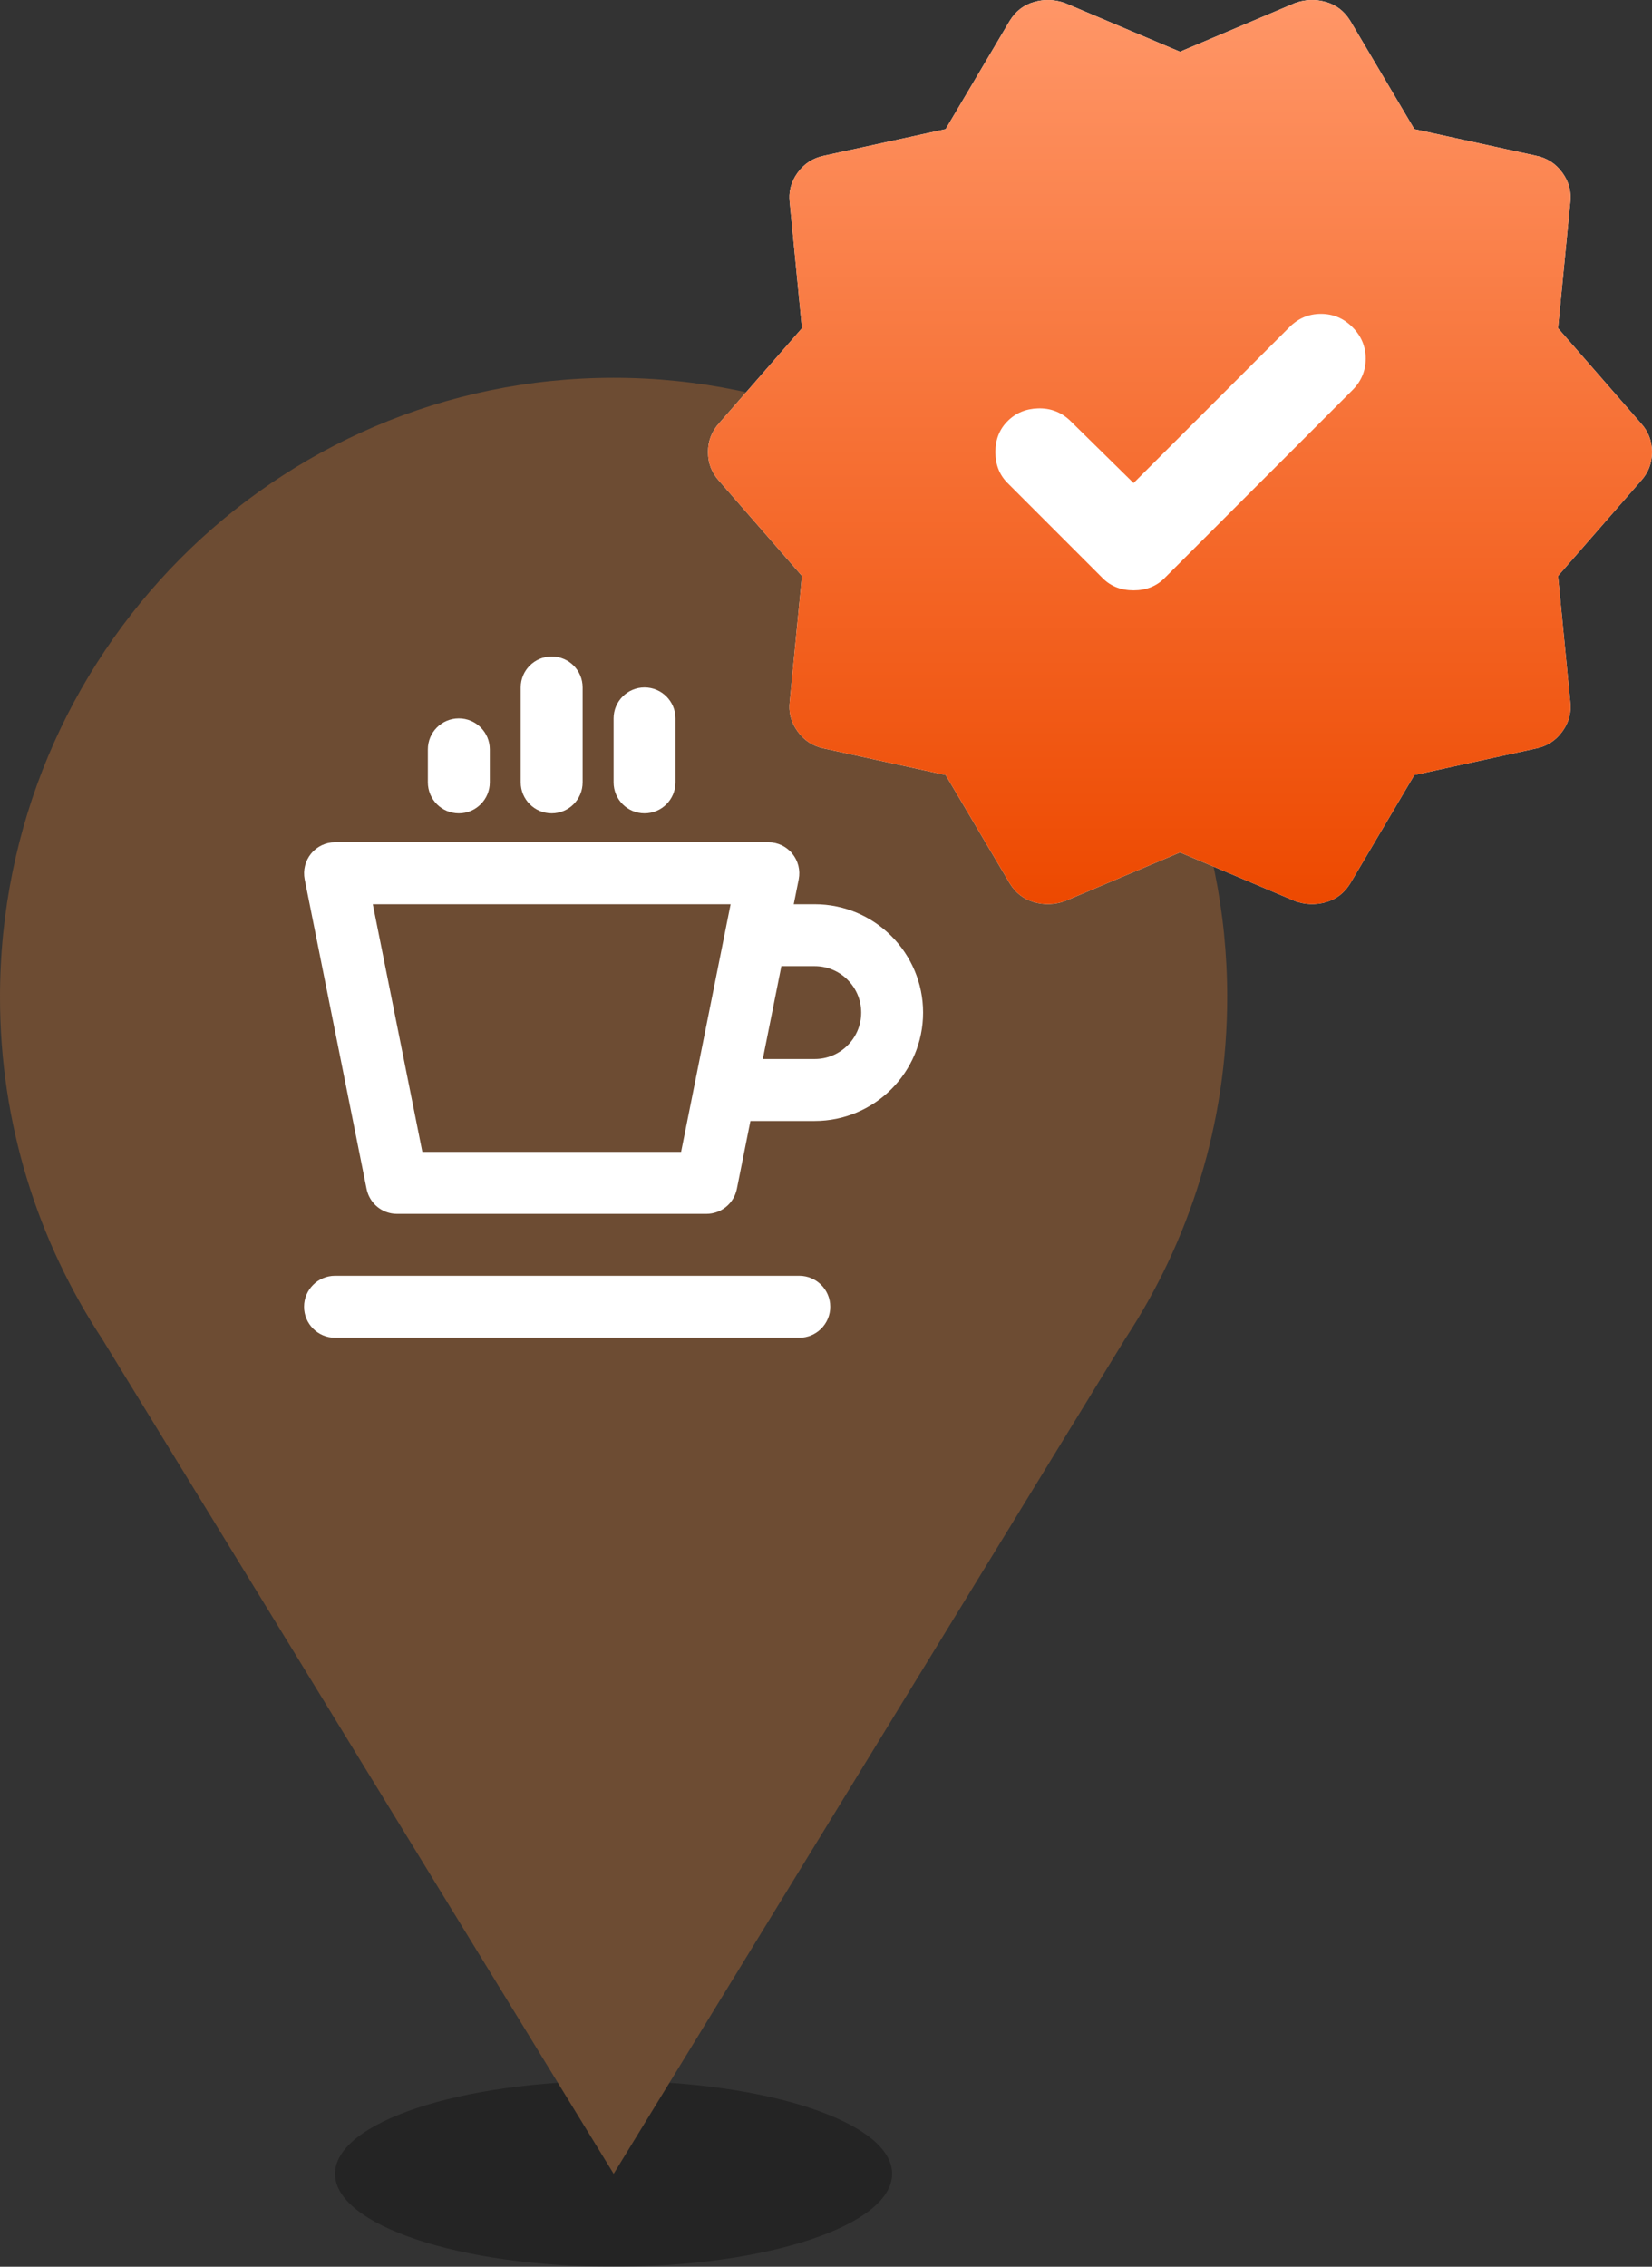 <svg width="35" height="48" viewBox="0 0 35 48" fill="none" xmlns="http://www.w3.org/2000/svg">
<rect x="0" y="0" width="35" height="48" fill="#333333" stroke="none"/>
<g opacity="0.3">
<path fill-rule="evenodd" clip-rule="evenodd" d="M13 48C16.259 48 18.901 47.12 18.901 46.033C18.901 44.947 16.259 44.066 13 44.066C9.74 44.066 7.098 44.947 7.098 46.033C7.098 47.12 9.74 48 13 48Z" fill="black"/>
</g>
<path fill-rule="evenodd" clip-rule="evenodd" d="M13.001 8C5.821 8 0 13.872 0 21.115C0 23.795 0.801 26.285 2.169 28.361L13.001 46.033L23.832 28.361C25.2 26.285 26 23.795 26 21.115C26 13.872 20.18 8 13.001 8Z" fill="#6D4C33"/>
<path fill-rule="evenodd" clip-rule="evenodd" d="M16.934 28.328H7.098C6.736 28.328 6.442 28.035 6.442 27.672C6.442 27.31 6.736 27.016 7.098 27.016H16.934C17.296 27.016 17.59 27.31 17.59 27.672C17.59 28.035 17.296 28.328 16.934 28.328Z" fill="white"/>
<path fill-rule="evenodd" clip-rule="evenodd" d="M14.967 25.705H8.409C8.097 25.705 7.829 25.484 7.767 25.178L6.455 18.621C6.417 18.428 6.468 18.228 6.591 18.076C6.716 17.924 6.902 17.836 7.099 17.836H16.279C16.476 17.836 16.662 17.924 16.785 18.076C16.91 18.228 16.96 18.428 16.922 18.621L15.611 25.178C15.549 25.484 15.279 25.705 14.967 25.705ZM8.948 24.393H14.43L15.479 19.148H7.898L8.948 24.393Z" fill="white"/>
<path fill-rule="evenodd" clip-rule="evenodd" d="M17.262 23.738H15.623C15.26 23.738 14.967 23.444 14.967 23.082C14.967 22.72 15.26 22.426 15.623 22.426H17.262C17.804 22.426 18.246 21.985 18.246 21.443C18.246 20.9 17.804 20.459 17.262 20.459H16.169C15.806 20.459 15.513 20.166 15.513 19.803C15.513 19.441 15.806 19.148 16.169 19.148H17.262C18.527 19.148 19.557 20.177 19.557 21.443C19.557 22.708 18.527 23.738 17.262 23.738V23.738Z" fill="white"/>
<path fill-rule="evenodd" clip-rule="evenodd" d="M9.721 17.223C9.358 17.223 9.065 16.929 9.065 16.567V15.869C9.065 15.506 9.358 15.213 9.721 15.213C10.083 15.213 10.377 15.506 10.377 15.869V16.567C10.377 16.929 10.083 17.223 9.721 17.223Z" fill="white"/>
<path fill-rule="evenodd" clip-rule="evenodd" d="M11.688 17.223C11.326 17.223 11.032 16.929 11.032 16.567V14.557C11.032 14.195 11.326 13.902 11.688 13.902C12.051 13.902 12.344 14.195 12.344 14.557V16.567C12.344 16.929 12.051 17.223 11.688 17.223Z" fill="white"/>
<path fill-rule="evenodd" clip-rule="evenodd" d="M13.655 17.223C13.293 17.223 13 16.929 13 16.567V15.213C13 14.851 13.293 14.557 13.655 14.557C14.018 14.557 14.311 14.851 14.311 15.213V16.567C14.311 16.929 14.018 17.223 13.655 17.223Z" fill="white"/>
<path d="M20.035 16.412L17.459 15.85C17.225 15.803 17.038 15.682 16.897 15.486C16.756 15.291 16.702 15.077 16.733 14.843L16.991 12.196L15.234 10.182C15.078 10.01 15 9.807 15 9.573C15 9.339 15.078 9.136 15.234 8.964L16.991 6.95L16.733 4.304C16.702 4.07 16.756 3.855 16.897 3.66C17.038 3.465 17.225 3.344 17.459 3.297L20.035 2.735L21.393 0.44C21.518 0.237 21.69 0.104 21.909 0.042C22.127 -0.021 22.346 -0.013 22.564 0.065L25 1.095L27.436 0.065C27.654 -0.013 27.873 -0.021 28.091 0.042C28.31 0.104 28.482 0.237 28.607 0.44L29.965 2.735L32.541 3.297C32.775 3.344 32.962 3.465 33.103 3.66C33.244 3.855 33.298 4.07 33.267 4.304L33.009 6.95L34.766 8.964C34.922 9.136 35 9.339 35 9.573C35 9.807 34.922 10.01 34.766 10.182L33.009 12.196L33.267 14.843C33.298 15.077 33.244 15.291 33.103 15.486C32.962 15.682 32.775 15.803 32.541 15.85L29.965 16.412L28.607 18.707C28.482 18.91 28.31 19.042 28.091 19.105C27.873 19.167 27.654 19.16 27.436 19.081L25 18.051L22.564 19.081C22.346 19.16 22.127 19.167 21.909 19.105C21.69 19.042 21.518 18.91 21.393 18.707L20.035 16.412Z" fill="white"/>
<path d="M20.035 16.412L17.459 15.85C17.225 15.803 17.038 15.682 16.897 15.486C16.756 15.291 16.702 15.077 16.733 14.843L16.991 12.196L15.234 10.182C15.078 10.01 15 9.807 15 9.573C15 9.339 15.078 9.136 15.234 8.964L16.991 6.95L16.733 4.304C16.702 4.07 16.756 3.855 16.897 3.66C17.038 3.465 17.225 3.344 17.459 3.297L20.035 2.735L21.393 0.44C21.518 0.237 21.69 0.104 21.909 0.042C22.127 -0.021 22.346 -0.013 22.564 0.065L25 1.095L27.436 0.065C27.654 -0.013 27.873 -0.021 28.091 0.042C28.31 0.104 28.482 0.237 28.607 0.44L29.965 2.735L32.541 3.297C32.775 3.344 32.962 3.465 33.103 3.66C33.244 3.855 33.298 4.07 33.267 4.304L33.009 6.95L34.766 8.964C34.922 9.136 35 9.339 35 9.573C35 9.807 34.922 10.01 34.766 10.182L33.009 12.196L33.267 14.843C33.298 15.077 33.244 15.291 33.103 15.486C32.962 15.682 32.775 15.803 32.541 15.85L29.965 16.412L28.607 18.707C28.482 18.91 28.31 19.042 28.091 19.105C27.873 19.167 27.654 19.16 27.436 19.081L25 18.051L22.564 19.081C22.346 19.16 22.127 19.167 21.909 19.105C21.69 19.042 21.518 18.91 21.393 18.707L20.035 16.412ZM23.361 12.243C23.532 12.415 23.751 12.501 24.016 12.501C24.282 12.501 24.5 12.415 24.672 12.243L28.653 8.262C28.841 8.074 28.934 7.852 28.934 7.594C28.934 7.337 28.841 7.114 28.653 6.927C28.466 6.74 28.244 6.646 27.986 6.646C27.729 6.646 27.506 6.74 27.319 6.927L24.016 10.229L22.658 8.894C22.471 8.722 22.248 8.64 21.991 8.648C21.733 8.656 21.518 8.746 21.347 8.918C21.175 9.089 21.089 9.308 21.089 9.573C21.089 9.839 21.175 10.057 21.347 10.229L23.361 12.243Z" fill="url(#paint0_linear_8_94111)"/>
<defs>
<linearGradient id="paint0_linear_8_94111" x1="25" y1="0" x2="25" y2="19.146" gradientUnits="userSpaceOnUse">
<stop stop-color="#FF9667"/>
<stop offset="1" stop-color="#ED4900"/>
</linearGradient>
</defs>
</svg>
